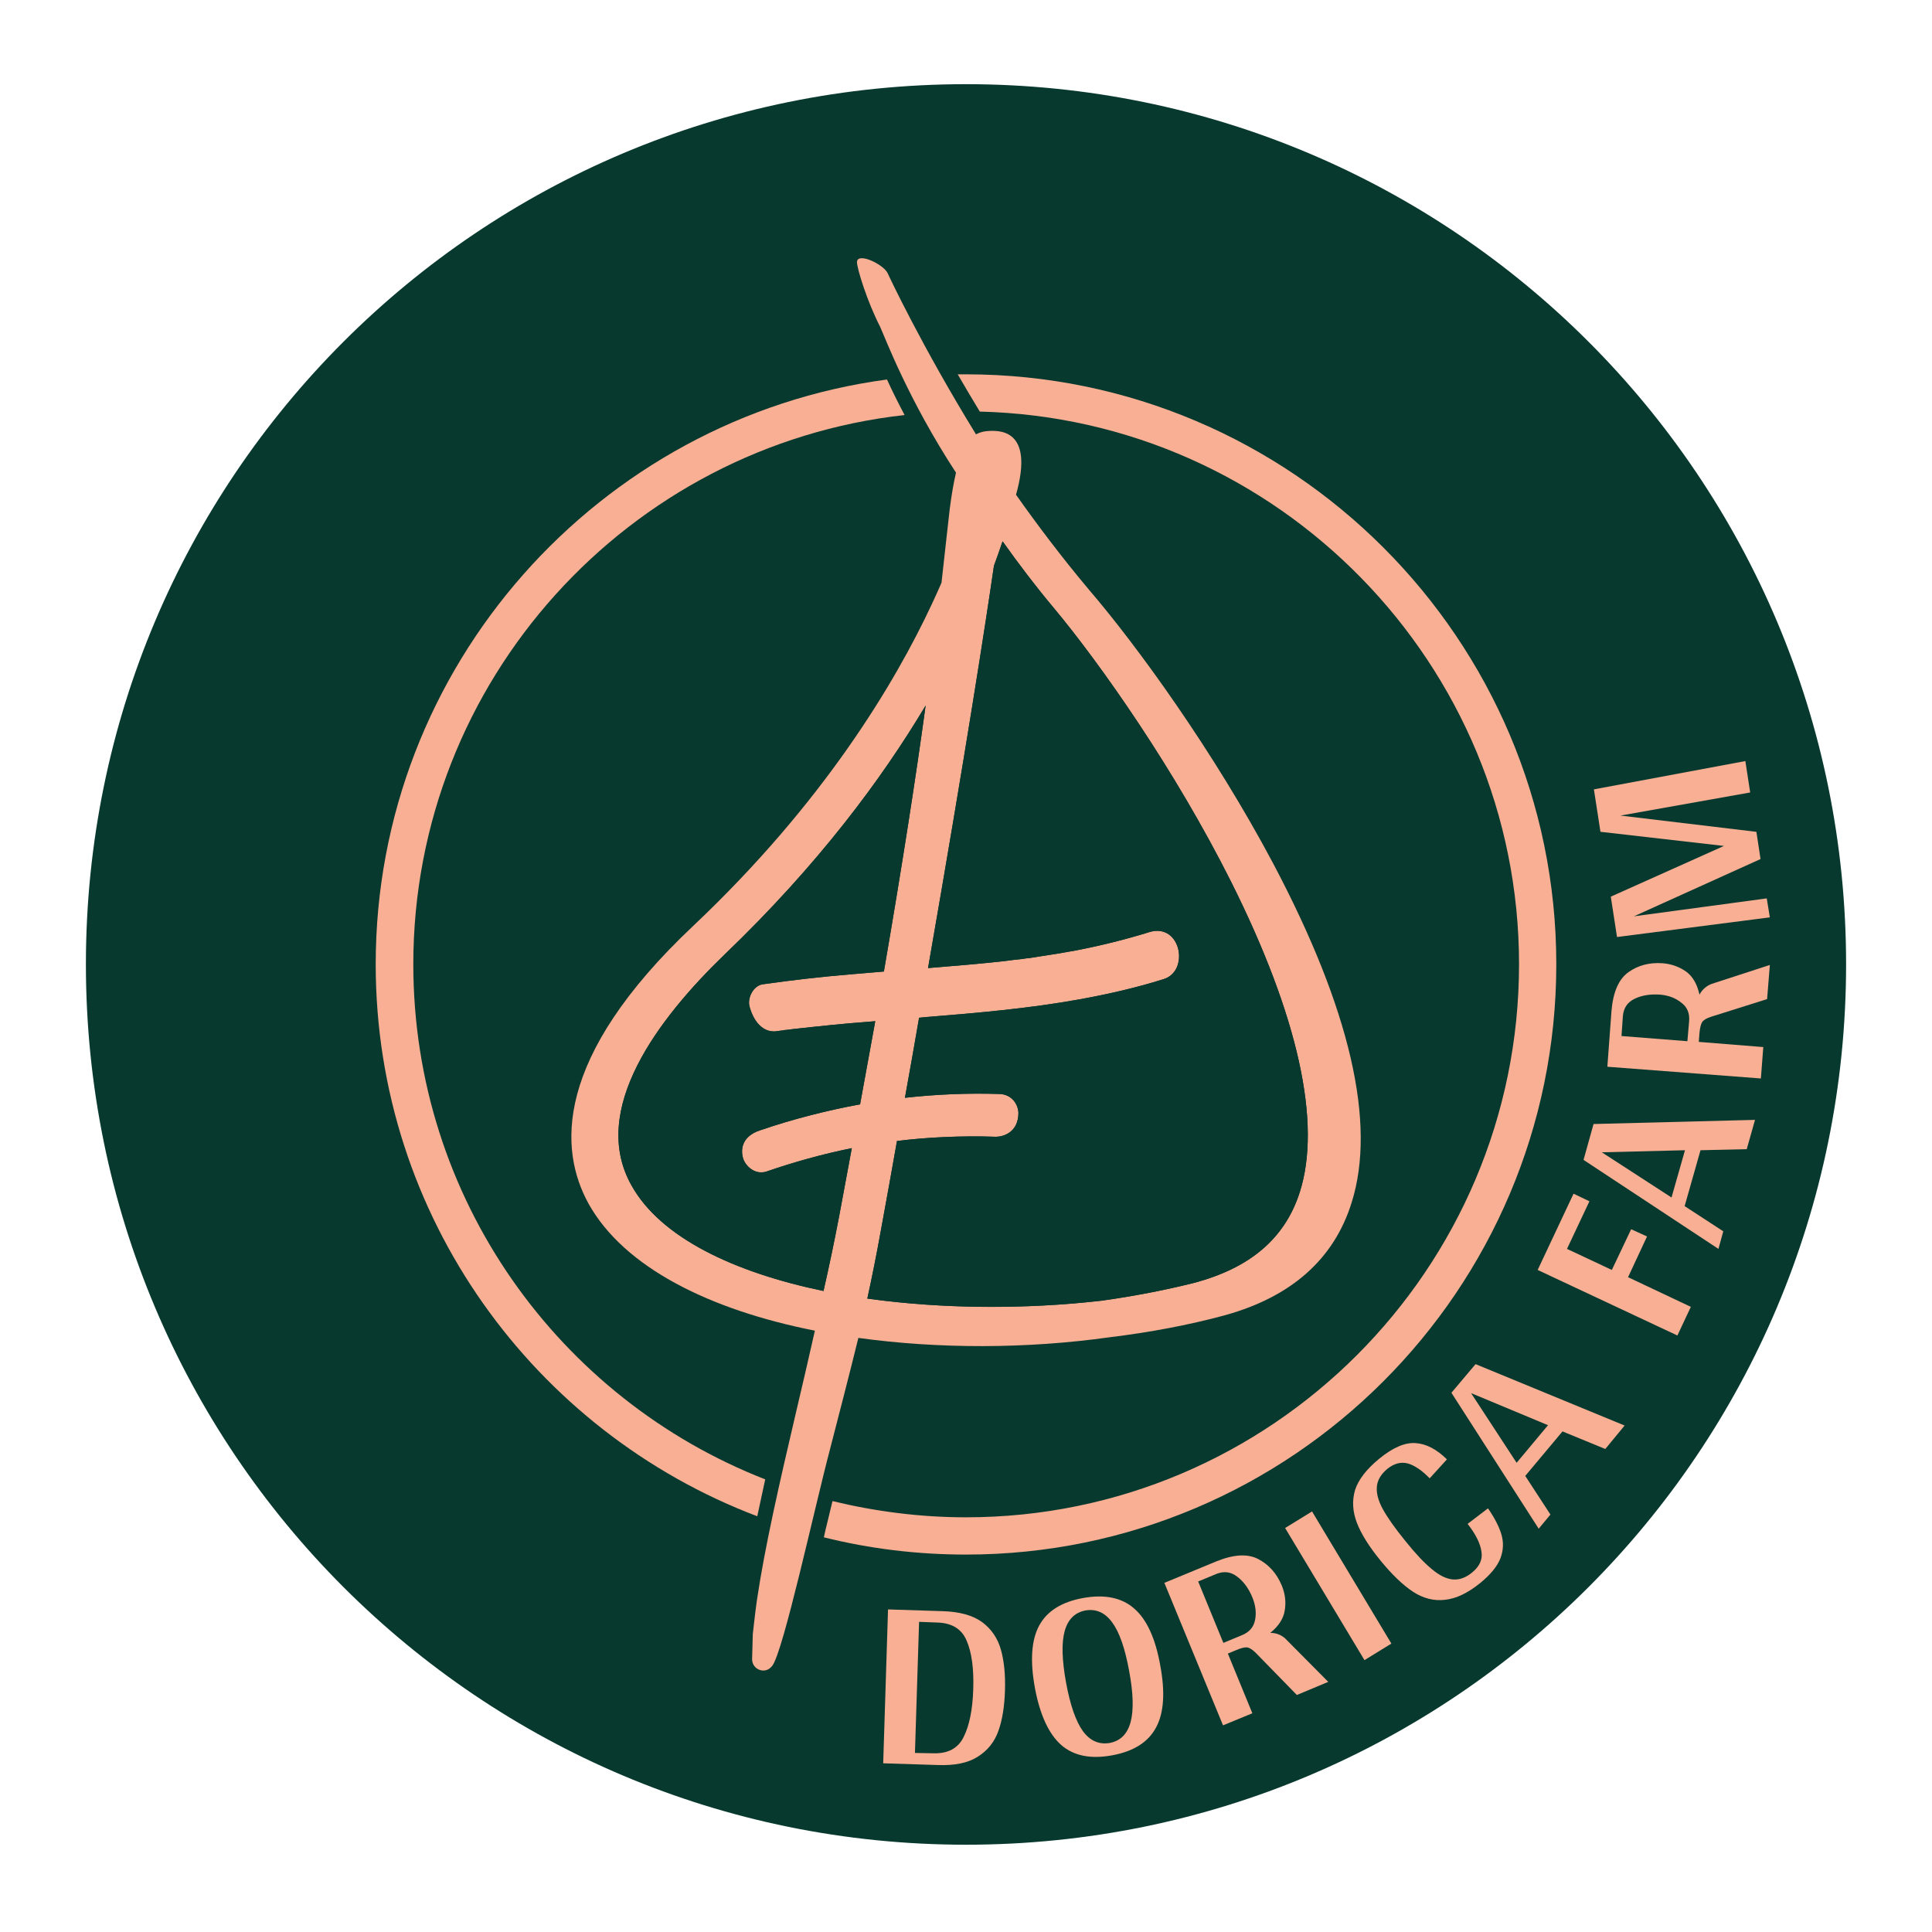 <svg version="1.2" xmlns="http://www.w3.org/2000/svg" viewBox="0 0 560 560" width="560" height="560">
	<title>dorika-farm-logo-v02-ai</title>
	<style>
		.s0 { fill: #08392f } 
		.s1 { fill: #f8af93 } 
	</style>
	<g id="&lt;Group&gt;">
		<path id="&lt;Path&gt;" class="s0" d="m280 534.7c-141.1 0-255.1-114.1-255.1-255.2 0-141 114-255.1 255.1-255.1 141.1 0 255.1 114.1 255.1 255.1 0 141.1-114 255.2-255.1 255.2z"/>
		<g id="&lt;Group&gt;">
			<path id="&lt;Compound Path&gt;" fill-rule="evenodd" class="s1" d="m284.7 470.2q4 3 5.4 7.9 1.4 4.9 1.2 11.8-0.2 7-1.9 11.8-1.7 4.8-6 7.5-4.2 2.7-11.7 2.4l-15.7-0.5 1.4-44.6 15.7 0.5q7.5 0.2 11.6 3.2zm-5.4 33.3q2.5-4.9 2.8-13.8 0.3-9-1.9-14.1-2.1-5.1-8.5-5.3l-5.3-0.2-1.2 38 5.3 0.1q6.4 0.2 8.8-4.7z"/>
			<path id="&lt;Compound Path&gt;" fill-rule="evenodd" class="s1" d="m307.6 505.8q-5.4-4.8-7.6-16.4-2.2-11.9 1.2-18.2 3.4-6.3 12.7-8 9.4-1.7 14.8 3 5.5 4.7 7.6 16.5 2.2 11.7-1.2 18-3.4 6.4-12.8 8.1-9.3 1.7-14.7-3zm20.1-6.6q1.4-5.2-0.4-14.8-1.8-9.9-4.9-14.1-3.1-4.3-7.8-3.5-4.6 0.9-6 6-1.4 5 0.4 14.9 1.8 9.8 4.9 14.1 3.1 4.2 7.8 3.4 4.6-0.9 6-6z"/>
			<path id="&lt;Compound Path&gt;" fill-rule="evenodd" class="s1" d="m385 487.5l-9.1 3.8-11.9-12.2q-1.4-1.4-2.5-1.6-1.1-0.1-3.2 0.8l-2.4 1 7.1 17.3-8.5 3.5-17-41.3 15-6.2q7.6-3.1 12.2-0.7 4.6 2.4 6.8 7.6 1.5 3.6 0.9 7.2-0.5 3.6-4.2 6.6 2.5 0 4.3 1.6zm-25.1-13.5q3.3-1.3 3.9-4.5 0.6-3.1-0.8-6.5-1.6-3.9-4.4-6-2.7-2.1-6-0.8l-5.3 2.2 7.3 17.8z"/>
			<path id="&lt;Compound Path&gt;" class="s1" d="m403.3 476.4l-7.8 4.8-23-38.3 7.8-4.8z"/>
			<path id="&lt;Compound Path&gt;" class="s1" d="m408.1 424.2q-3-0.8-5.9 1.5-2.8 2.3-3.1 5.1-0.3 2.9 1.7 6.6 2.1 3.8 6.5 9.2 4.4 5.5 7.7 8.2 3.2 2.7 6 3 2.9 0.3 5.7-2 3.3-2.7 2.7-6.1-0.5-3.5-4-8l5.9-4.5q2.9 4.2 3.9 7.6 1 3.4-0.3 6.9-1.4 3.5-5.8 7.1-5.4 4.4-10.2 4.9-4.8 0.6-9.3-2.3-4.4-2.9-9.4-9-5-6.1-6.9-11-1.9-5-0.5-9.6 1.5-4.5 7-9 6-4.9 10.6-4.5 4.5 0.3 9 4.7l-5 5.5q-3.3-3.4-6.3-4.3z"/>
			<path id="&lt;Compound Path&gt;" fill-rule="evenodd" class="s1" d="m452.9 414.9l-10.8 12.9 7.3 11.2-3.4 4.1-25.3-39.4 7-8.3 43.2 17.8-5.6 6.8zm-4.2-1.8l-22.3-9.3 13.2 20.2z"/>
			<path id="&lt;Compound Path&gt;" class="s1" d="m454.2 362l13 6.1 5.6-11.8 4.6 2.1-5.5 11.8 18.2 8.6-3.9 8.3-40.5-19 10.4-22.1 4.6 2.2z"/>
			<path id="&lt;Compound Path&gt;" fill-rule="evenodd" class="s1" d="m492.9 333.4l-4.6 16.2 11.2 7.3-1.4 5.1-39.1-25.8 2.9-10.4 46.8-1.2-2.4 8.5zm-4.5 0l-24.1 0.6 20.2 13.1z"/>
			<path id="&lt;Compound Path&gt;" fill-rule="evenodd" class="s1" d="m513 279.7l-0.8 9.9-16.2 5.1q-1.9 0.6-2.6 1.5-0.6 1-0.8 3.2l-0.2 2.6 18.7 1.5-0.7 9.1-44.5-3.4 1.2-16.2q0.7-8.2 4.9-11.2 4.2-3 9.9-2.6 3.8 0.3 6.8 2.4 2.9 2.1 3.9 6.7 1.2-2.2 3.5-3.1zm-23.4 16.3q0.3-3.5-2.3-5.4-2.5-2-6.1-2.3-4.3-0.3-7.4 1.2-3.1 1.5-3.4 5l-0.4 5.8 19.1 1.5z"/>
			<path id="&lt;Compound Path&gt;" class="s1" d="m469.7 236.4l39.3 4.7h0.1l1.2 7.9-36.7 16.6 38.5-5.2 0.9 5.5-44.3 5.7-1.8-11.7 32.8-14.7-35.8-4.1-1.9-12.3 43.9-8.2 1.4 9.1z"/>
		</g>
		<g id="&lt;Group&gt;">
			<path id="&lt;Compound Path&gt;" fill-rule="evenodd" class="s1" d="m391.8 348.5c-5.1 16.5-17.6 27.5-37 32.8-10.4 2.8-21.6 4.9-33.1 6.3-24.1 3.4-49.7 3.4-72.9 0.2-2.8 11.4-5.6 22.1-8.2 32.2-4.5 17-13.6 59-16.8 62.9q0 0.1-0.1 0.1c-1.9 2.4-5.7 1-5.7-2.1 0 0 0.2-7.2 0.2-7.2 0 0 0.7-6.5 1.2-9.9 2.3-15.5 6.5-33.8 11.3-54.3 1.8-7.5 3.6-15.5 5.5-23.8-30.4-6-55.3-18.3-65.6-36.8-8.6-15.6-10.3-42.2 30.3-80.5 37.8-35.7 58.5-70.4 69.2-93.3q1.5-3.2 2.8-6.2c0.6-5.5 1.1-9.9 1.5-13.5 0.4-3.4 0.7-6.1 0.9-8 0.5-3.9 1.1-7.4 1.8-10.4-13.8-21.1-20.5-39-22-42.3-3.8-7.4-6.7-16.9-6.7-18.7 0-3 7.6 0.5 8.9 3.2 0.1 0.3 9.9 21.2 25.6 46.7q1.3-0.7 2.8-0.9c3.9-0.4 14.2-0.8 8.8 18.4 6.2 8.8 13.3 18.2 21.2 27.6 13.9 16.2 36.1 46.8 53.4 79.4 22.2 42 29.9 75.1 22.7 98.1zm-148.6 4.2q1.9-10.2 3.7-19.9c-8.4 1.7-16.7 4-24.8 6.8-2.9 1-5.8-1.2-6.7-3.8-0.6-2-0.9-6.3 5-8.2q7.3-2.5 14.8-4.4 7-1.8 14.1-3.1 2.3-12.6 4.4-24.1-3.7 0.3-7.4 0.6-5.5 0.5-11.1 1.1-2.8 0.3-5.5 0.6-1.3 0.2-2.6 0.3-0.2 0.1-0.3 0.1-0.1 0-0.2 0-0.8 0.1-1.5 0.2c-5.8 0.6-7.6-6.3-7.8-7-0.8-2.5 1-6.2 3.8-6.6 8.5-1.2 17.1-2.2 25.7-2.9q4.7-0.4 9.4-0.8c5.5-31.9 9.4-57.3 12.1-77.1-12.7 21.3-31.2 46.2-58.2 72.1-19.2 18.5-39.5 45.1-27 67.1 8.4 15 29.6 25.1 55.6 30.5 1.6-7 3.1-14.2 4.5-21.5zm113.7-97c-16.4-32.7-37.9-63.2-51.3-79.3-5.3-6.3-10.3-12.9-15-19.5q-1.1 3.3-2.5 7.1c-2.5 17.2-7.9 52.3-19.1 116.6 7.3-0.6 14.7-1.2 22-2q2.9-0.4 5.8-0.7 0.3-0.1 0.7-0.1c-0.5 0 0.8-0.1 0.9-0.1q1.2-0.2 2.5-0.4 5.5-0.8 10.9-1.8c7.3-1.4 14.5-3.2 21.6-5.4 9-2.4 11.4 11.4 3.9 13.7-7.9 2.5-15.9 4.3-24 5.8-14.9 2.7-29.9 4-44.9 5.2q-1 0.1-2 0.2-1.9 11.1-4.1 23.2c9.1-1 18.3-1.4 27.5-1.1 3 0.1 5.2 2.4 5.4 5.4 0 5.9-4.6 7-6.6 7q-7.6-0.3-15.3 0.1-6.6 0.3-13.1 1.1-0.1 0-0.2 0-2.2 12.5-4.7 26.1-1.8 10-3.9 19.6c21.6 3 45.5 3.2 68 0.6 9.2-1.3 18.1-3 26.5-5.1 16.4-4.3 26.5-12.9 30.8-26.2 6.5-20.1-0.4-51.2-19.8-90z"/>
			<path id="&lt;Compound Path&gt;" class="s0" d="m335.4 269.8q-1 0-2 0.3c-7.1 2.2-14.3 4-21.6 5.4q-5.4 1-10.9 1.8-1.3 0.2-2.5 0.4c-0.1 0-1 0.1-1 0.1q0 0 0.1 0-0.4 0-0.7 0.1-2.9 0.3-5.8 0.7c-7.3 0.8-14.7 1.4-22 2 11.2-64.3 16.6-99.4 19.1-116.6q1.4-3.8 2.5-7.1c4.7 6.6 9.7 13.2 15 19.5 13.4 16.1 34.9 46.6 51.3 79.3 19.4 38.8 26.3 69.9 19.8 90-4.3 13.3-14.4 21.9-30.8 26.2-8.4 2.1-17.3 3.8-26.5 5.1-10.5 1.2-21.3 1.8-32.1 1.8-12.2 0-24.4-0.8-35.9-2.4q2.1-9.6 3.9-19.6 2.5-13.6 4.7-26.1 0.1 0 0.2 0 6.5-0.8 13.1-1.1 4.6-0.2 9.1-0.2 3.1 0 6.2 0.1 0.1 0 0.1 0c2.1 0 6.5-1.2 6.5-7-0.2-3-2.4-5.3-5.4-5.4q-3.1-0.1-6.1-0.1-10.7 0-21.4 1.2 2.2-12.1 4.1-23.2 1-0.1 2-0.2c15-1.2 30-2.5 44.9-5.2 8.1-1.5 16.1-3.3 24-5.8 6.9-2.1 5.4-14-1.9-14zm-152.3 73.9c-12.5-22 7.8-48.6 27-67.1 27-25.9 45.5-50.8 58.2-72.1-2.7 19.8-6.6 45.2-12.1 77.1q-4.7 0.4-9.4 0.8c-8.6 0.7-17.2 1.7-25.7 2.9-2.8 0.4-4.6 4.1-3.8 6.6 0.2 0.7 1.9 7.1 7.1 7.1q0.3 0 0.7-0.1 0.7-0.1 1.5-0.2 0.1 0 0.2 0 0.1 0 0.3-0.1 1.3-0.1 2.6-0.3 2.7-0.3 5.5-0.6 5.6-0.6 11.1-1.1 3.7-0.3 7.4-0.6-2.1 11.5-4.4 24.1-7.1 1.3-14.1 3.1-7.5 1.9-14.8 4.4c-5.9 1.9-5.6 6.2-5 8.2 0.7 2.2 2.9 4 5.2 4q0.8 0 1.5-0.2c8.1-2.8 16.4-5.1 24.8-6.8q-1.8 9.7-3.7 19.9c-1.4 7.3-2.9 14.5-4.5 21.5-26-5.4-47.2-15.5-55.6-30.5z"/>
			<path id="&lt;Path&gt;" class="s1" d="m280 108.5q-1.2 0-2.4 0 3 5.2 6.4 10.8c86.5 2.1 156.3 73.2 156.3 160.2 0 88.4-71.9 160.3-160.3 160.3-13.3 0-26.3-1.7-38.7-4.7q-0.7 2.8-1.4 5.8-0.6 2.4-1.1 4.7c13.2 3.3 27 5 41.2 5 94.3 0 171.1-76.7 171.1-171.1 0-94.3-76.8-171-171.1-171z"/>
			<path id="&lt;Path&gt;" class="s1" d="m119.8 279.5c0-82.3 62.4-150.3 142.4-159.2-2-3.8-3.7-7.2-5.1-10.3-83.5 11.2-148.2 83-148.2 169.5 0 73.1 46 135.5 110.6 160q1.1-5.2 2.3-10.7c-59.7-23.3-102-81.4-102-149.3z"/>
		</g>
	</g>
</svg>